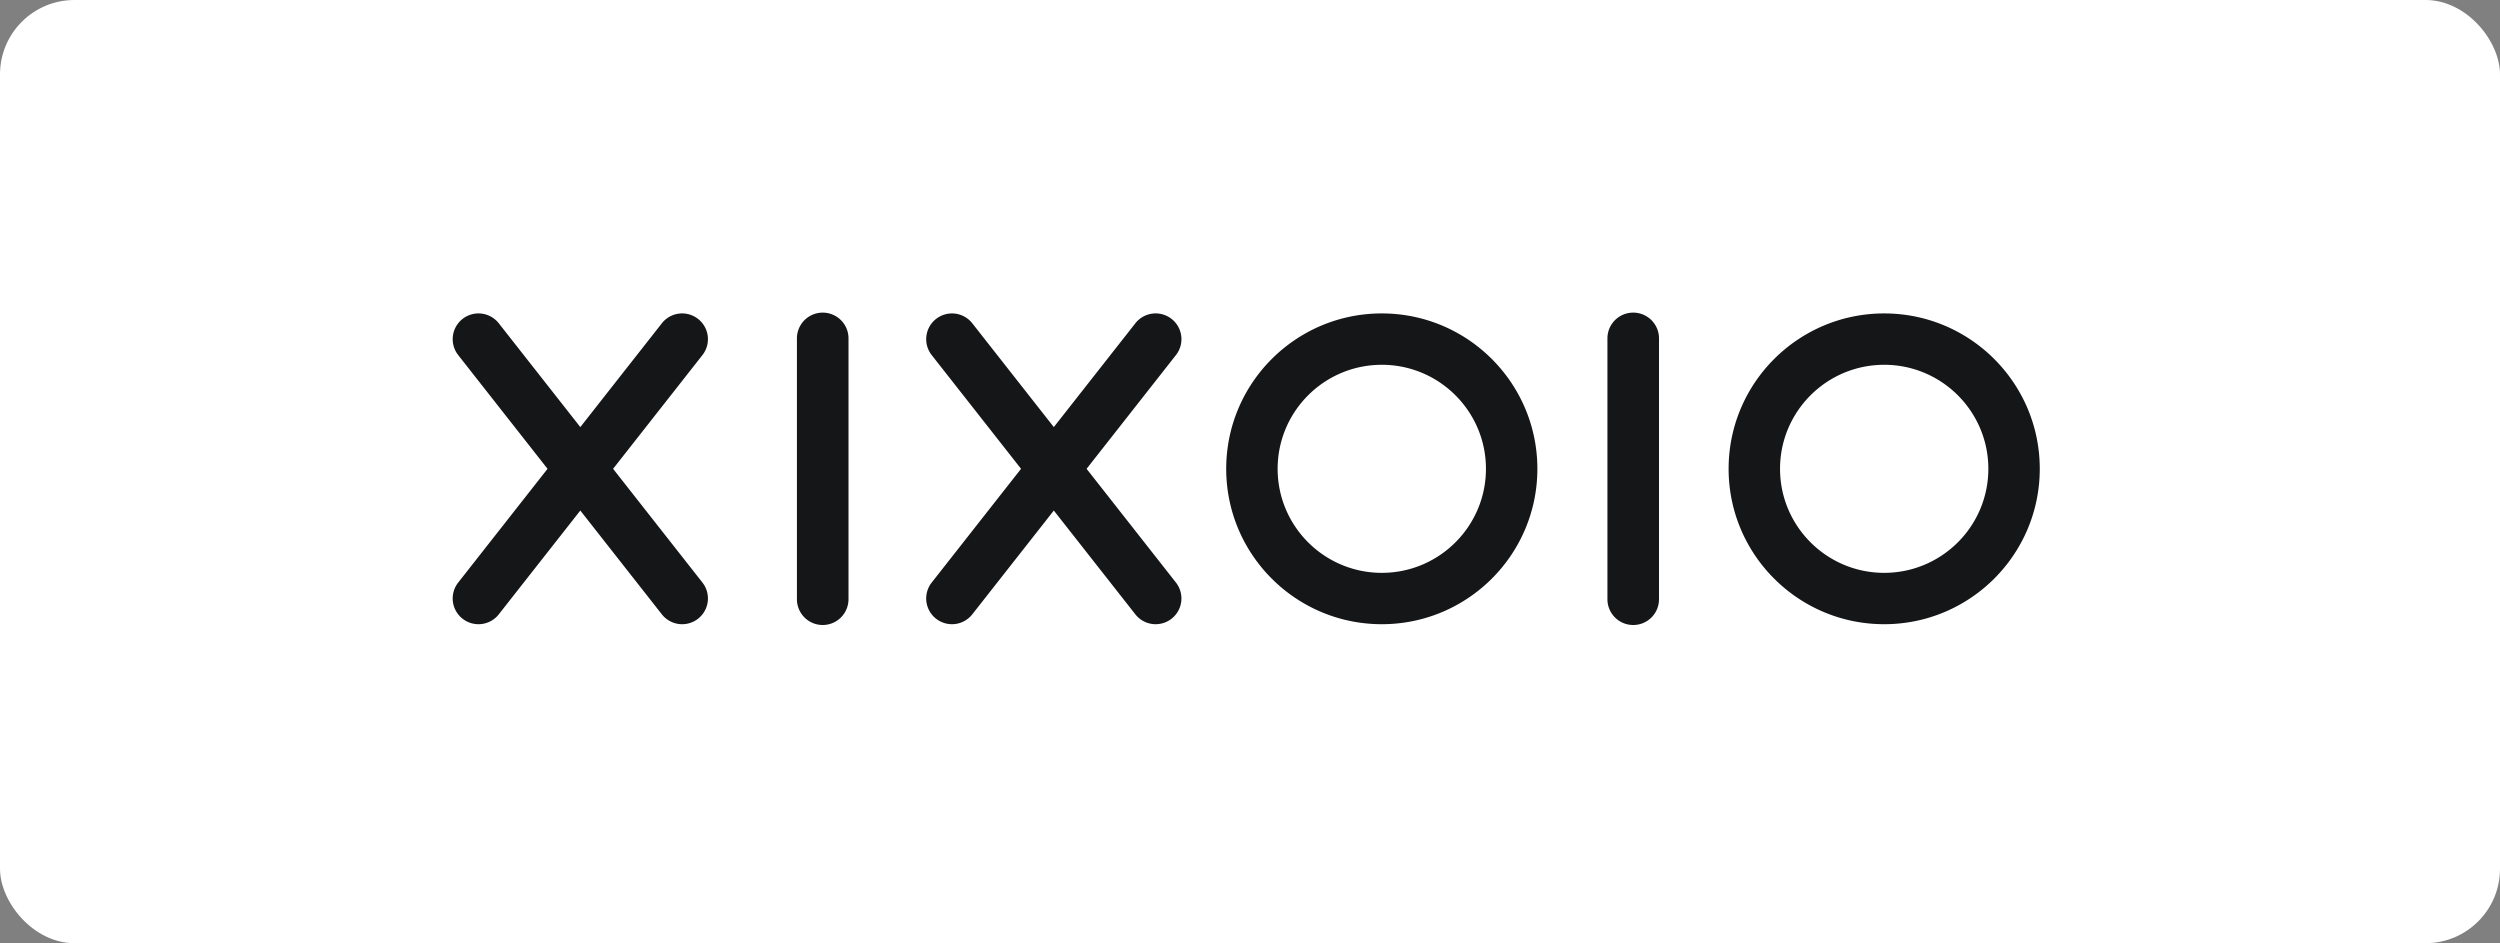 <svg viewBox="0 0 220 83" xmlns="http://www.w3.org/2000/svg"><rect x="0" y="0" width="220" height="83" fill="#808080" stroke="none"/><rect width="220" height="83" rx="6.55" fill="#fff"/><path fill-rule="evenodd" d="M74.668 29.777a2.266 2.266 0 0 0-2.269-2.266h-.001a2.269 2.269 0 0 0-2.269 2.266v22.957A2.27 2.27 0 0 0 72.398 55h.001a2.27 2.27 0 0 0 2.269-2.266V29.777ZM51.068 37.584l7.176-9.136a2.27 2.27 0 0 1 4.038 1.128 2.264 2.264 0 0 1-.467 1.67l-7.863 10.01 7.863 10.009a2.264 2.264 0 0 1-.385 3.181v.001a2.271 2.271 0 0 1-3.186-.384l-7.176-9.136-7.176 9.136a2.271 2.271 0 0 1-3.186.384 2.264 2.264 0 0 1-.385-3.182l7.863-10.01-7.863-10.009a2.263 2.263 0 0 1 .385-3.181 2.271 2.271 0 0 1 3.186.383l7.176 9.136ZM92.736 37.584l7.176-9.136a2.27 2.27 0 0 1 4.039 1.128 2.266 2.266 0 0 1-.468 1.67l-7.863 10.01 7.863 10.009a2.266 2.266 0 0 1-.384 3.181l-.001.001a2.272 2.272 0 0 1-3.186-.384l-7.176-9.136-7.176 9.136a2.271 2.271 0 0 1-3.185.384h-.001a2.264 2.264 0 0 1-.385-3.182l7.863-10.01-7.863-10.009a2.264 2.264 0 0 1 .386-3.181 2.27 2.27 0 0 1 3.185.383l7.176 9.136ZM121.598 27.581c7.556 0 13.691 6.128 13.691 13.675 0 7.547-6.135 13.674-13.691 13.674-7.557 0-13.692-6.127-13.692-13.674s6.135-13.675 13.692-13.675Zm0 4.52c5.058 0 9.165 4.102 9.165 9.155 0 5.052-4.107 9.154-9.165 9.154-5.059 0-9.166-4.102-9.166-9.154 0-5.053 4.107-9.154 9.166-9.154ZM165.809 27.581c7.556 0 13.691 6.128 13.691 13.675 0 7.547-6.135 13.674-13.691 13.674-7.556 0-13.691-6.127-13.691-13.674s6.135-13.675 13.691-13.675Zm0 4.52c5.059 0 9.165 4.102 9.165 9.155 0 5.052-4.106 9.154-9.165 9.154-5.058 0-9.165-4.102-9.165-9.154 0-5.053 4.107-9.154 9.165-9.154ZM145.992 29.777a2.266 2.266 0 0 0-2.268-2.266h-.001a2.266 2.266 0 0 0-2.269 2.266v22.957A2.265 2.265 0 0 0 143.723 55h.001a2.265 2.265 0 0 0 2.268-2.266V29.777Z" fill="#151618"/></svg>